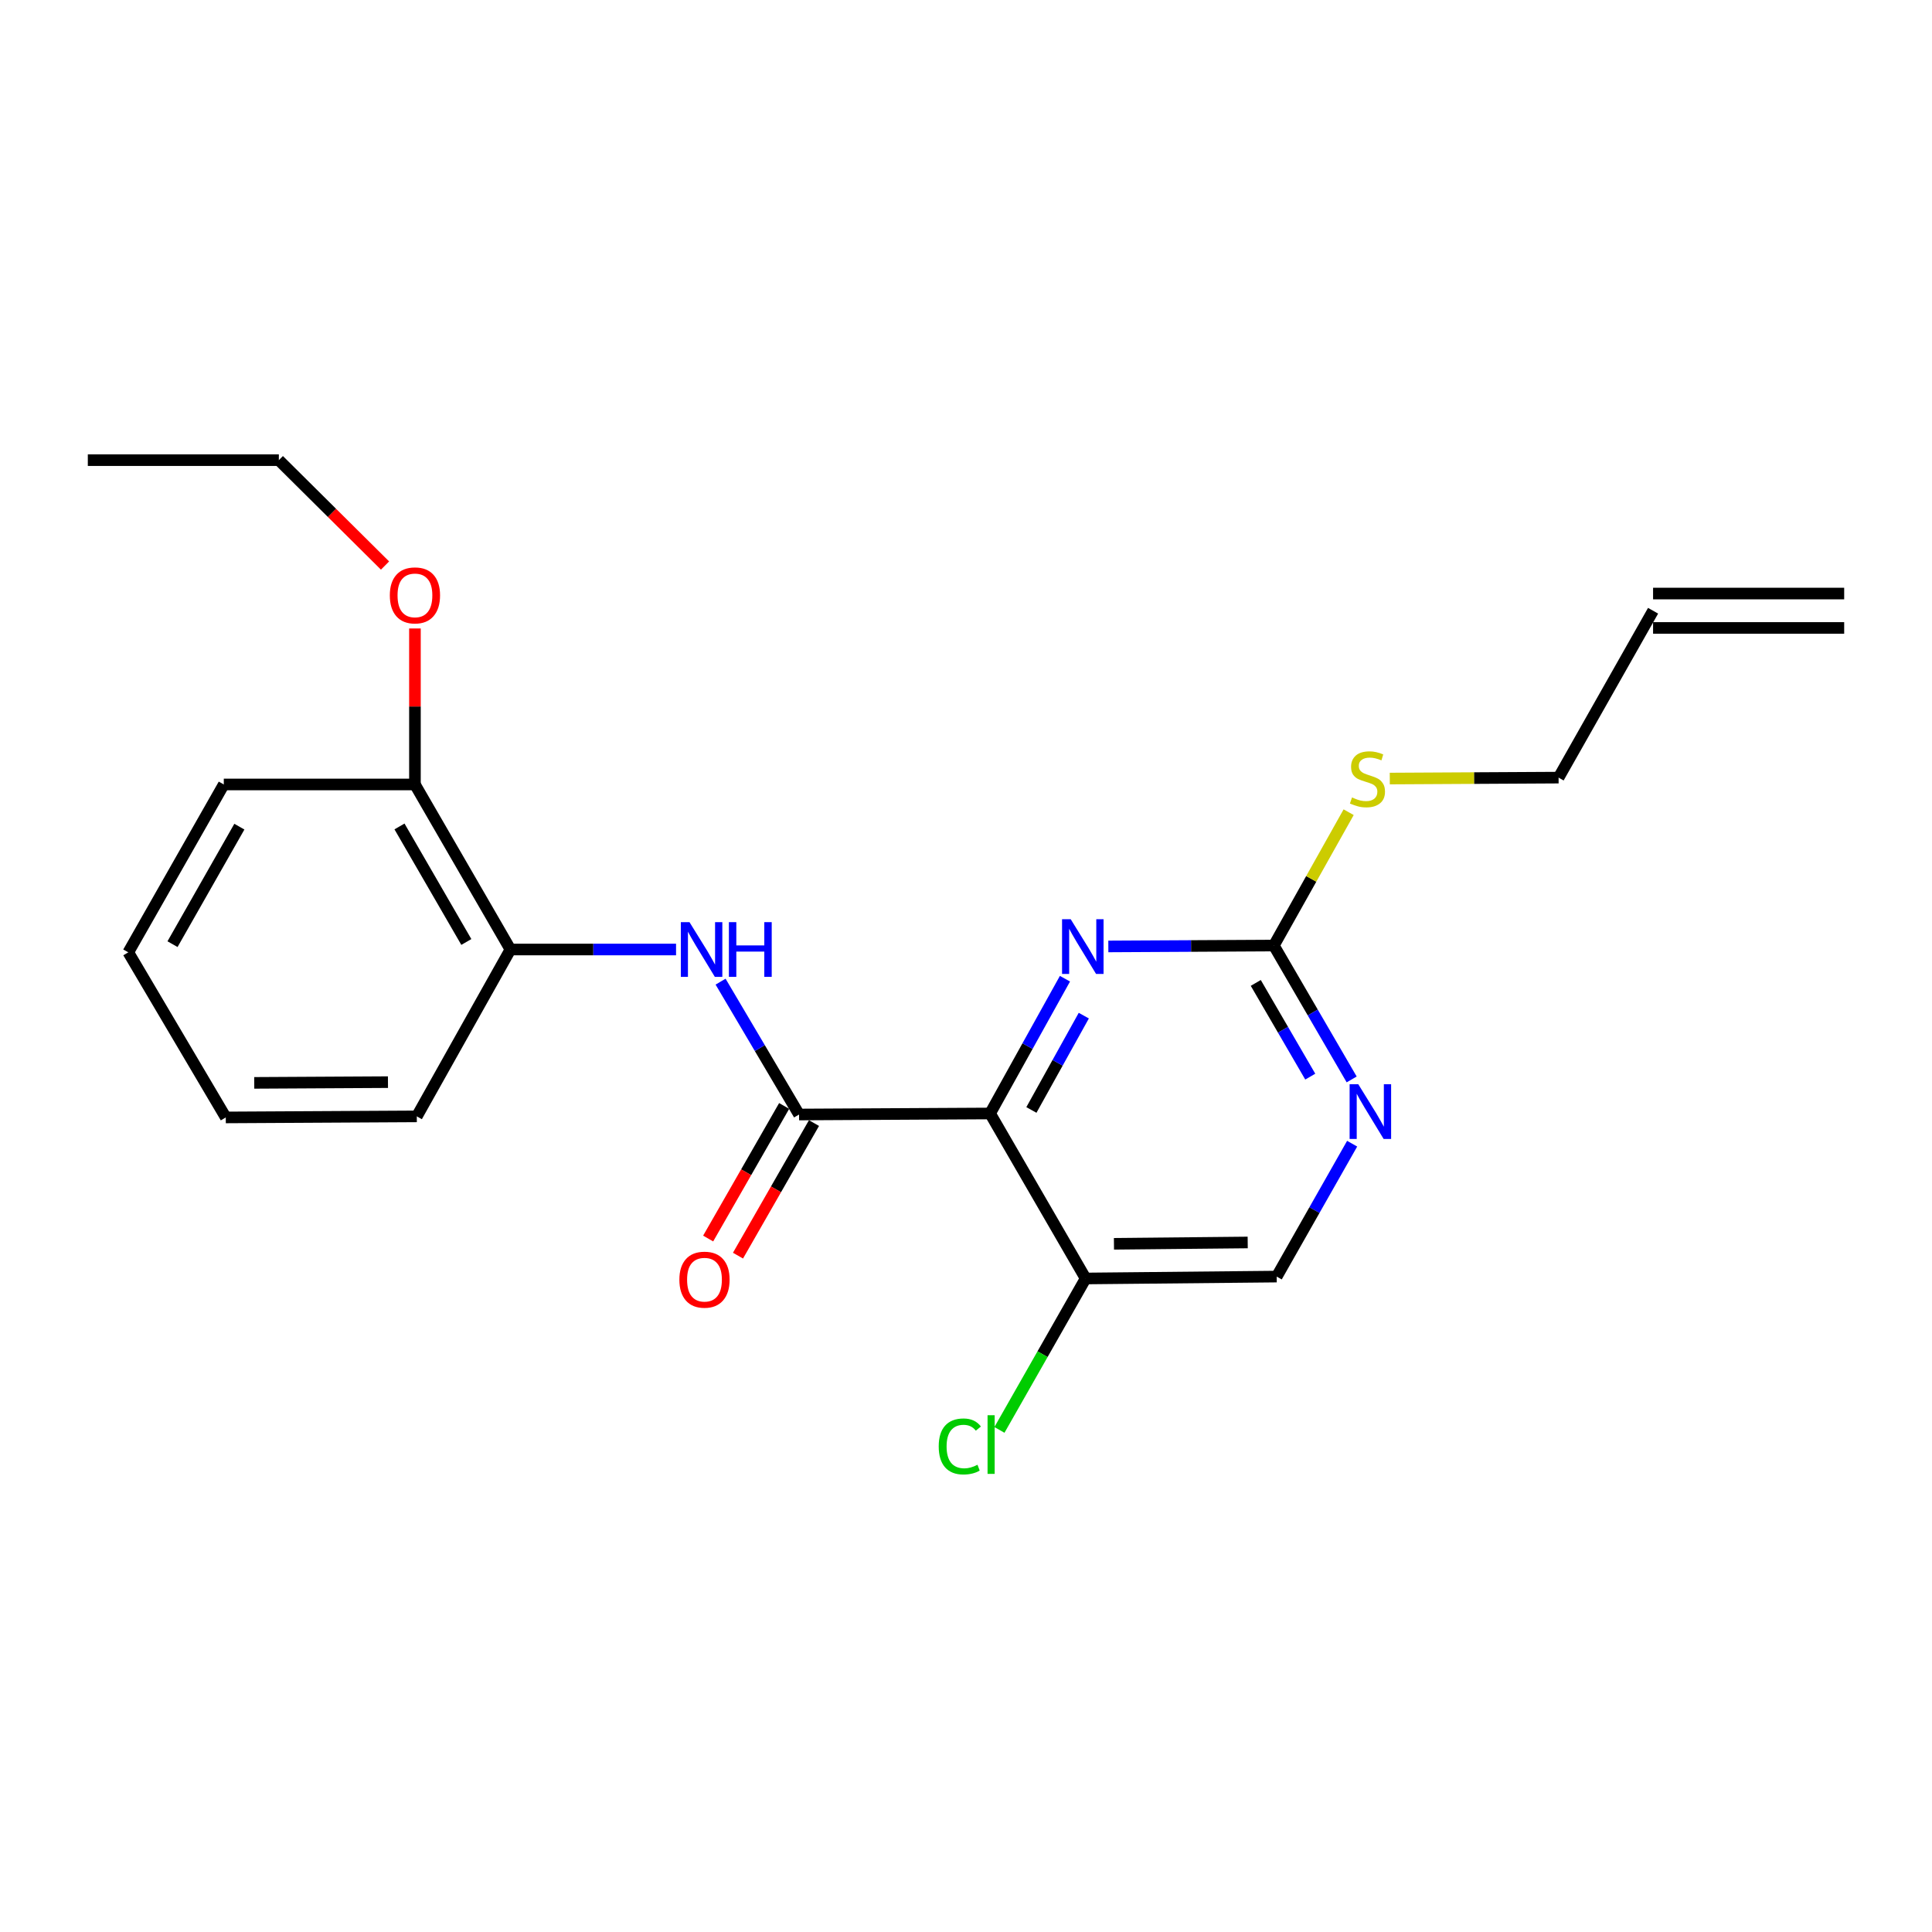 <?xml version='1.0' encoding='iso-8859-1'?>
<svg version='1.1' baseProfile='full'
              xmlns='http://www.w3.org/2000/svg'
                      xmlns:rdkit='http://www.rdkit.org/xml'
                      xmlns:xlink='http://www.w3.org/1999/xlink'
                  xml:space='preserve'
width='1000px' height='1000px' viewBox='0 0 1000 1000'>
<!-- END OF HEADER -->
<rect style='opacity:1.0;fill:#FFFFFF;stroke:none' width='1000' height='1000' x='0' y='0'> </rect>
<path class='bond-0' d='M 512.473,576.334 L 413.596,576.868' style='fill:none;fill-rule:evenodd;stroke:#000000;stroke-width:6px;stroke-linecap:butt;stroke-linejoin:miter;stroke-opacity:1' />
<path class='bond-1' d='M 512.473,576.334 L 531.847,541.457' style='fill:none;fill-rule:evenodd;stroke:#000000;stroke-width:6px;stroke-linecap:butt;stroke-linejoin:miter;stroke-opacity:1' />
<path class='bond-1' d='M 531.847,541.457 L 551.22,506.579' style='fill:none;fill-rule:evenodd;stroke:#0000FF;stroke-width:6px;stroke-linecap:butt;stroke-linejoin:miter;stroke-opacity:1' />
<path class='bond-1' d='M 533.851,574.517 L 547.412,550.103' style='fill:none;fill-rule:evenodd;stroke:#000000;stroke-width:6px;stroke-linecap:butt;stroke-linejoin:miter;stroke-opacity:1' />
<path class='bond-1' d='M 547.412,550.103 L 560.973,525.689' style='fill:none;fill-rule:evenodd;stroke:#0000FF;stroke-width:6px;stroke-linecap:butt;stroke-linejoin:miter;stroke-opacity:1' />
<path class='bond-4' d='M 512.473,576.334 L 561.922,661.739' style='fill:none;fill-rule:evenodd;stroke:#000000;stroke-width:6px;stroke-linecap:butt;stroke-linejoin:miter;stroke-opacity:1' />
<path class='bond-2' d='M 413.596,576.868 L 393.282,542.485' style='fill:none;fill-rule:evenodd;stroke:#000000;stroke-width:6px;stroke-linecap:butt;stroke-linejoin:miter;stroke-opacity:1' />
<path class='bond-2' d='M 393.282,542.485 L 372.969,508.102' style='fill:none;fill-rule:evenodd;stroke:#0000FF;stroke-width:6px;stroke-linecap:butt;stroke-linejoin:miter;stroke-opacity:1' />
<path class='bond-7' d='M 405.872,572.441 L 386.204,606.753' style='fill:none;fill-rule:evenodd;stroke:#000000;stroke-width:6px;stroke-linecap:butt;stroke-linejoin:miter;stroke-opacity:1' />
<path class='bond-7' d='M 386.204,606.753 L 366.537,641.065' style='fill:none;fill-rule:evenodd;stroke:#FF0000;stroke-width:6px;stroke-linecap:butt;stroke-linejoin:miter;stroke-opacity:1' />
<path class='bond-7' d='M 421.319,581.295 L 401.652,615.607' style='fill:none;fill-rule:evenodd;stroke:#000000;stroke-width:6px;stroke-linecap:butt;stroke-linejoin:miter;stroke-opacity:1' />
<path class='bond-7' d='M 401.652,615.607 L 381.984,649.919' style='fill:none;fill-rule:evenodd;stroke:#FF0000;stroke-width:6px;stroke-linecap:butt;stroke-linejoin:miter;stroke-opacity:1' />
<path class='bond-3' d='M 573.67,489.878 L 616.503,489.646' style='fill:none;fill-rule:evenodd;stroke:#0000FF;stroke-width:6px;stroke-linecap:butt;stroke-linejoin:miter;stroke-opacity:1' />
<path class='bond-3' d='M 616.503,489.646 L 659.336,489.415' style='fill:none;fill-rule:evenodd;stroke:#000000;stroke-width:6px;stroke-linecap:butt;stroke-linejoin:miter;stroke-opacity:1' />
<path class='bond-6' d='M 349.924,491.462 L 307.062,491.462' style='fill:none;fill-rule:evenodd;stroke:#0000FF;stroke-width:6px;stroke-linecap:butt;stroke-linejoin:miter;stroke-opacity:1' />
<path class='bond-6' d='M 307.062,491.462 L 264.201,491.462' style='fill:none;fill-rule:evenodd;stroke:#000000;stroke-width:6px;stroke-linecap:butt;stroke-linejoin:miter;stroke-opacity:1' />
<path class='bond-10' d='M 659.336,489.415 L 678.697,454.906' style='fill:none;fill-rule:evenodd;stroke:#000000;stroke-width:6px;stroke-linecap:butt;stroke-linejoin:miter;stroke-opacity:1' />
<path class='bond-10' d='M 678.697,454.906 L 698.058,420.396' style='fill:none;fill-rule:evenodd;stroke:#CCCC00;stroke-width:6px;stroke-linecap:butt;stroke-linejoin:miter;stroke-opacity:1' />
<path class='bond-22' d='M 659.336,489.415 L 679.479,524.062' style='fill:none;fill-rule:evenodd;stroke:#000000;stroke-width:6px;stroke-linecap:butt;stroke-linejoin:miter;stroke-opacity:1' />
<path class='bond-22' d='M 679.479,524.062 L 699.622,558.709' style='fill:none;fill-rule:evenodd;stroke:#0000FF;stroke-width:6px;stroke-linecap:butt;stroke-linejoin:miter;stroke-opacity:1' />
<path class='bond-22' d='M 649.986,508.758 L 664.086,533.011' style='fill:none;fill-rule:evenodd;stroke:#000000;stroke-width:6px;stroke-linecap:butt;stroke-linejoin:miter;stroke-opacity:1' />
<path class='bond-22' d='M 664.086,533.011 L 678.187,557.264' style='fill:none;fill-rule:evenodd;stroke:#0000FF;stroke-width:6px;stroke-linecap:butt;stroke-linejoin:miter;stroke-opacity:1' />
<path class='bond-8' d='M 561.922,661.739 L 660.82,660.76' style='fill:none;fill-rule:evenodd;stroke:#000000;stroke-width:6px;stroke-linecap:butt;stroke-linejoin:miter;stroke-opacity:1' />
<path class='bond-8' d='M 576.581,643.788 L 645.809,643.102' style='fill:none;fill-rule:evenodd;stroke:#000000;stroke-width:6px;stroke-linecap:butt;stroke-linejoin:miter;stroke-opacity:1' />
<path class='bond-13' d='M 561.922,661.739 L 539.616,700.93' style='fill:none;fill-rule:evenodd;stroke:#000000;stroke-width:6px;stroke-linecap:butt;stroke-linejoin:miter;stroke-opacity:1' />
<path class='bond-13' d='M 539.616,700.93 L 517.31,740.121' style='fill:none;fill-rule:evenodd;stroke:#00CC00;stroke-width:6px;stroke-linecap:butt;stroke-linejoin:miter;stroke-opacity:1' />
<path class='bond-5' d='M 699.868,591.97 L 680.344,626.365' style='fill:none;fill-rule:evenodd;stroke:#0000FF;stroke-width:6px;stroke-linecap:butt;stroke-linejoin:miter;stroke-opacity:1' />
<path class='bond-5' d='M 680.344,626.365 L 660.82,660.76' style='fill:none;fill-rule:evenodd;stroke:#000000;stroke-width:6px;stroke-linecap:butt;stroke-linejoin:miter;stroke-opacity:1' />
<path class='bond-9' d='M 264.201,491.462 L 214.772,406.037' style='fill:none;fill-rule:evenodd;stroke:#000000;stroke-width:6px;stroke-linecap:butt;stroke-linejoin:miter;stroke-opacity:1' />
<path class='bond-9' d='M 241.375,487.566 L 206.775,427.768' style='fill:none;fill-rule:evenodd;stroke:#000000;stroke-width:6px;stroke-linecap:butt;stroke-linejoin:miter;stroke-opacity:1' />
<path class='bond-16' d='M 264.201,491.462 L 215.741,577.837' style='fill:none;fill-rule:evenodd;stroke:#000000;stroke-width:6px;stroke-linecap:butt;stroke-linejoin:miter;stroke-opacity:1' />
<path class='bond-14' d='M 214.772,406.037 L 214.772,365.668' style='fill:none;fill-rule:evenodd;stroke:#000000;stroke-width:6px;stroke-linecap:butt;stroke-linejoin:miter;stroke-opacity:1' />
<path class='bond-14' d='M 214.772,365.668 L 214.772,325.298' style='fill:none;fill-rule:evenodd;stroke:#FF0000;stroke-width:6px;stroke-linecap:butt;stroke-linejoin:miter;stroke-opacity:1' />
<path class='bond-17' d='M 214.772,406.037 L 115.834,406.037' style='fill:none;fill-rule:evenodd;stroke:#000000;stroke-width:6px;stroke-linecap:butt;stroke-linejoin:miter;stroke-opacity:1' />
<path class='bond-15' d='M 719.349,402.977 L 763.036,402.736' style='fill:none;fill-rule:evenodd;stroke:#CCCC00;stroke-width:6px;stroke-linecap:butt;stroke-linejoin:miter;stroke-opacity:1' />
<path class='bond-15' d='M 763.036,402.736 L 806.723,402.496' style='fill:none;fill-rule:evenodd;stroke:#000000;stroke-width:6px;stroke-linecap:butt;stroke-linejoin:miter;stroke-opacity:1' />
<path class='bond-11' d='M 855.628,316.121 L 806.723,402.496' style='fill:none;fill-rule:evenodd;stroke:#000000;stroke-width:6px;stroke-linecap:butt;stroke-linejoin:miter;stroke-opacity:1' />
<path class='bond-12' d='M 855.628,325.024 L 954.545,325.024' style='fill:none;fill-rule:evenodd;stroke:#000000;stroke-width:6px;stroke-linecap:butt;stroke-linejoin:miter;stroke-opacity:1' />
<path class='bond-12' d='M 855.628,307.219 L 954.545,307.219' style='fill:none;fill-rule:evenodd;stroke:#000000;stroke-width:6px;stroke-linecap:butt;stroke-linejoin:miter;stroke-opacity:1' />
<path class='bond-18' d='M 199.29,292.723 L 171.811,265.449' style='fill:none;fill-rule:evenodd;stroke:#FF0000;stroke-width:6px;stroke-linecap:butt;stroke-linejoin:miter;stroke-opacity:1' />
<path class='bond-18' d='M 171.811,265.449 L 144.332,238.174' style='fill:none;fill-rule:evenodd;stroke:#000000;stroke-width:6px;stroke-linecap:butt;stroke-linejoin:miter;stroke-opacity:1' />
<path class='bond-20' d='M 215.741,577.837 L 116.863,578.381' style='fill:none;fill-rule:evenodd;stroke:#000000;stroke-width:6px;stroke-linecap:butt;stroke-linejoin:miter;stroke-opacity:1' />
<path class='bond-20' d='M 200.811,560.114 L 131.597,560.495' style='fill:none;fill-rule:evenodd;stroke:#000000;stroke-width:6px;stroke-linecap:butt;stroke-linejoin:miter;stroke-opacity:1' />
<path class='bond-23' d='M 115.834,406.037 L 66.405,492.926' style='fill:none;fill-rule:evenodd;stroke:#000000;stroke-width:6px;stroke-linecap:butt;stroke-linejoin:miter;stroke-opacity:1' />
<path class='bond-23' d='M 123.896,427.875 L 89.296,488.697' style='fill:none;fill-rule:evenodd;stroke:#000000;stroke-width:6px;stroke-linecap:butt;stroke-linejoin:miter;stroke-opacity:1' />
<path class='bond-19' d='M 144.332,238.174 L 45.455,238.174' style='fill:none;fill-rule:evenodd;stroke:#000000;stroke-width:6px;stroke-linecap:butt;stroke-linejoin:miter;stroke-opacity:1' />
<path class='bond-21' d='M 116.863,578.381 L 66.405,492.926' style='fill:none;fill-rule:evenodd;stroke:#000000;stroke-width:6px;stroke-linecap:butt;stroke-linejoin:miter;stroke-opacity:1' />
<path  class='atom-2' d='M 554.198 475.789
L 563.478 490.789
Q 564.398 492.269, 565.878 494.949
Q 567.358 497.629, 567.438 497.789
L 567.438 475.789
L 571.198 475.789
L 571.198 504.109
L 567.318 504.109
L 557.358 487.709
Q 556.198 485.789, 554.958 483.589
Q 553.758 481.389, 553.398 480.709
L 553.398 504.109
L 549.718 504.109
L 549.718 475.789
L 554.198 475.789
' fill='#0000FF'/>
<path  class='atom-3' d='M 356.878 477.302
L 366.158 492.302
Q 367.078 493.782, 368.558 496.462
Q 370.038 499.142, 370.118 499.302
L 370.118 477.302
L 373.878 477.302
L 373.878 505.622
L 369.998 505.622
L 360.038 489.222
Q 358.878 487.302, 357.638 485.102
Q 356.438 482.902, 356.078 482.222
L 356.078 505.622
L 352.398 505.622
L 352.398 477.302
L 356.878 477.302
' fill='#0000FF'/>
<path  class='atom-3' d='M 377.278 477.302
L 381.118 477.302
L 381.118 489.342
L 395.598 489.342
L 395.598 477.302
L 399.438 477.302
L 399.438 505.622
L 395.598 505.622
L 395.598 492.542
L 381.118 492.542
L 381.118 505.622
L 377.278 505.622
L 377.278 477.302
' fill='#0000FF'/>
<path  class='atom-6' d='M 703.039 561.194
L 712.319 576.194
Q 713.239 577.674, 714.719 580.354
Q 716.199 583.034, 716.279 583.194
L 716.279 561.194
L 720.039 561.194
L 720.039 589.514
L 716.159 589.514
L 706.199 573.114
Q 705.039 571.194, 703.799 568.994
Q 702.599 566.794, 702.239 566.114
L 702.239 589.514
L 698.559 589.514
L 698.559 561.194
L 703.039 561.194
' fill='#0000FF'/>
<path  class='atom-8' d='M 351.641 662.353
Q 351.641 655.553, 355.001 651.753
Q 358.361 647.953, 364.641 647.953
Q 370.921 647.953, 374.281 651.753
Q 377.641 655.553, 377.641 662.353
Q 377.641 669.233, 374.241 673.153
Q 370.841 677.033, 364.641 677.033
Q 358.401 677.033, 355.001 673.153
Q 351.641 669.273, 351.641 662.353
M 364.641 673.833
Q 368.961 673.833, 371.281 670.953
Q 373.641 668.033, 373.641 662.353
Q 373.641 656.793, 371.281 653.993
Q 368.961 651.153, 364.641 651.153
Q 360.321 651.153, 357.961 653.953
Q 355.641 656.753, 355.641 662.353
Q 355.641 668.073, 357.961 670.953
Q 360.321 673.833, 364.641 673.833
' fill='#FF0000'/>
<path  class='atom-11' d='M 699.796 412.76
Q 700.116 412.88, 701.436 413.44
Q 702.756 414, 704.196 414.36
Q 705.676 414.68, 707.116 414.68
Q 709.796 414.68, 711.356 413.4
Q 712.916 412.08, 712.916 409.8
Q 712.916 408.24, 712.116 407.28
Q 711.356 406.32, 710.156 405.8
Q 708.956 405.28, 706.956 404.68
Q 704.436 403.92, 702.916 403.2
Q 701.436 402.48, 700.356 400.96
Q 699.316 399.44, 699.316 396.88
Q 699.316 393.32, 701.716 391.12
Q 704.156 388.92, 708.956 388.92
Q 712.236 388.92, 715.956 390.48
L 715.036 393.56
Q 711.636 392.16, 709.076 392.16
Q 706.316 392.16, 704.796 393.32
Q 703.276 394.44, 703.316 396.4
Q 703.316 397.92, 704.076 398.84
Q 704.876 399.76, 705.996 400.28
Q 707.156 400.8, 709.076 401.4
Q 711.636 402.2, 713.156 403
Q 714.676 403.8, 715.756 405.44
Q 716.876 407.04, 716.876 409.8
Q 716.876 413.72, 714.236 415.84
Q 711.636 417.92, 707.276 417.92
Q 704.756 417.92, 702.836 417.36
Q 700.956 416.84, 698.716 415.92
L 699.796 412.76
' fill='#CCCC00'/>
<path  class='atom-14' d='M 485.878 748.678
Q 485.878 741.638, 489.158 737.958
Q 492.478 734.238, 498.758 734.238
Q 504.598 734.238, 507.718 738.358
L 505.078 740.518
Q 502.798 737.518, 498.758 737.518
Q 494.478 737.518, 492.198 740.398
Q 489.958 743.238, 489.958 748.678
Q 489.958 754.278, 492.278 757.158
Q 494.638 760.038, 499.198 760.038
Q 502.318 760.038, 505.958 758.158
L 507.078 761.158
Q 505.598 762.118, 503.358 762.678
Q 501.118 763.238, 498.638 763.238
Q 492.478 763.238, 489.158 759.478
Q 485.878 755.718, 485.878 748.678
' fill='#00CC00'/>
<path  class='atom-14' d='M 511.158 732.518
L 514.838 732.518
L 514.838 762.878
L 511.158 762.878
L 511.158 732.518
' fill='#00CC00'/>
<path  class='atom-15' d='M 201.772 308.169
Q 201.772 301.369, 205.132 297.569
Q 208.492 293.769, 214.772 293.769
Q 221.052 293.769, 224.412 297.569
Q 227.772 301.369, 227.772 308.169
Q 227.772 315.049, 224.372 318.969
Q 220.972 322.849, 214.772 322.849
Q 208.532 322.849, 205.132 318.969
Q 201.772 315.089, 201.772 308.169
M 214.772 319.649
Q 219.092 319.649, 221.412 316.769
Q 223.772 313.849, 223.772 308.169
Q 223.772 302.609, 221.412 299.809
Q 219.092 296.969, 214.772 296.969
Q 210.452 296.969, 208.092 299.769
Q 205.772 302.569, 205.772 308.169
Q 205.772 313.889, 208.092 316.769
Q 210.452 319.649, 214.772 319.649
' fill='#FF0000'/>
</svg>
